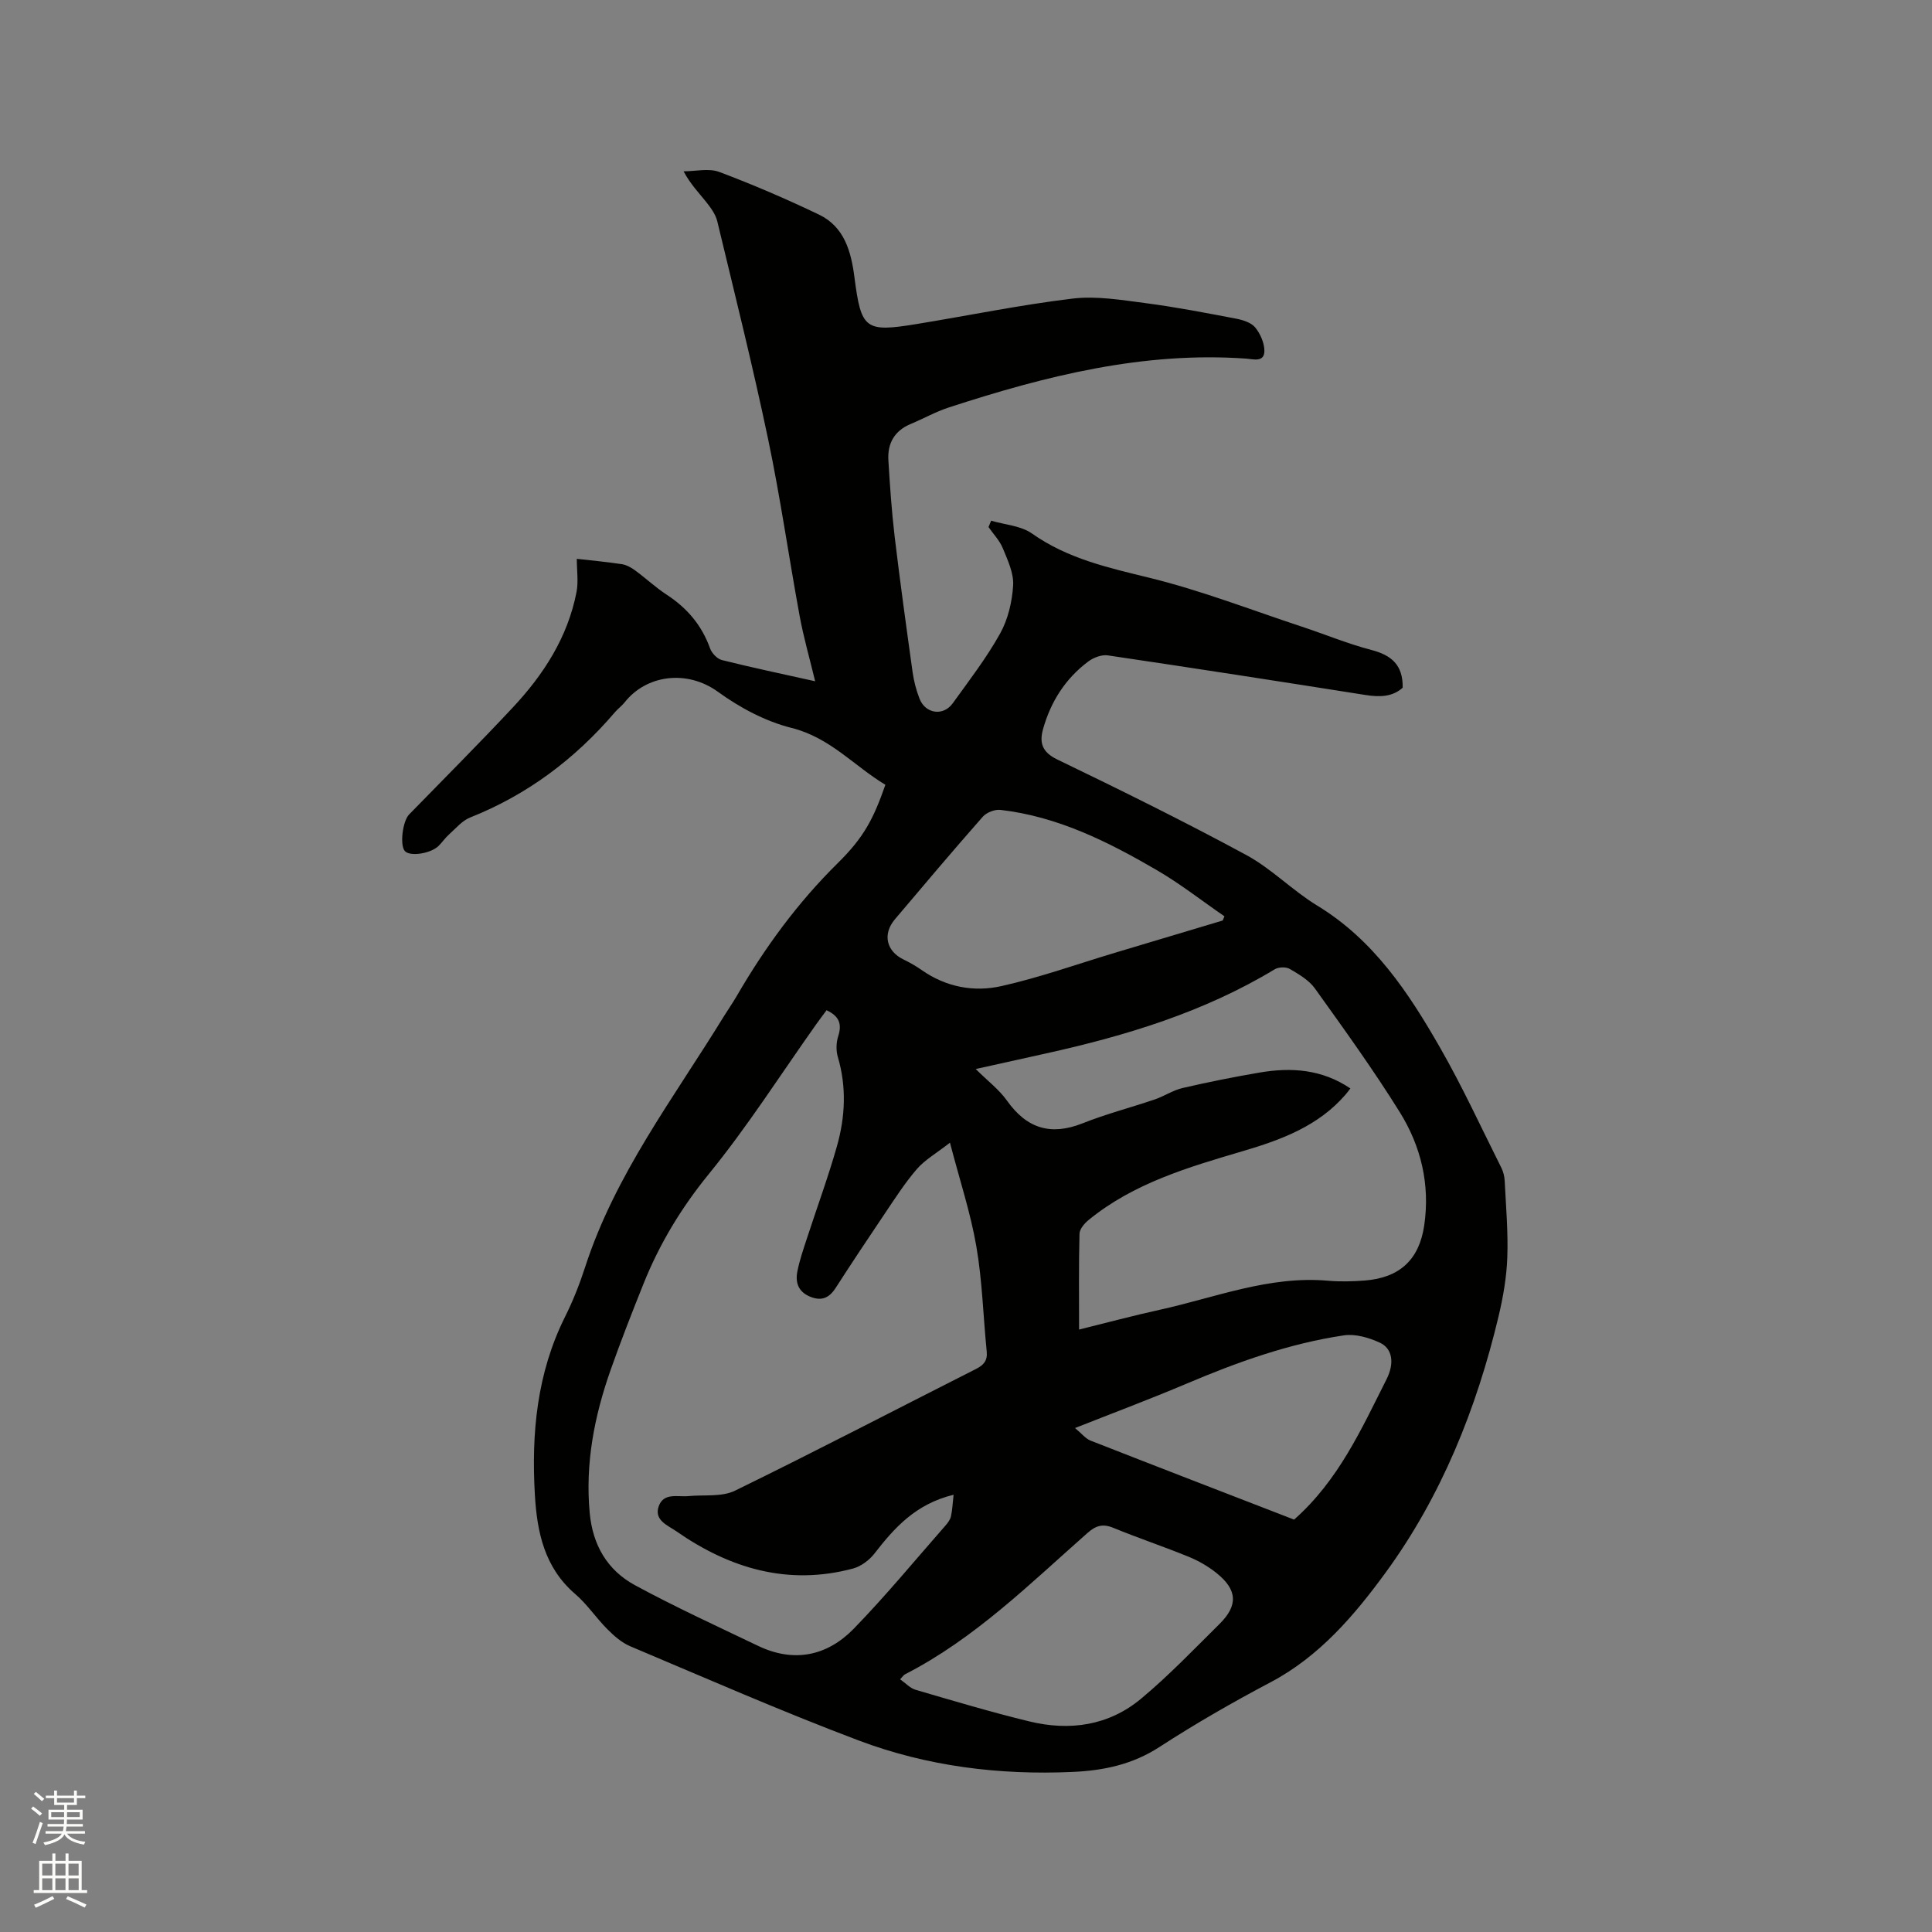 <svg enable-background="new 0 0 400 400" viewBox="0 0 400 400" xmlns="http://www.w3.org/2000/svg"><rect x="0" y="0" width="400" height="400" fill="#808080" stroke="none"/><path d="m6.44 374.46.42-.45c.65.47 1.27.95 1.85 1.44l-.45.49c-.65-.56-1.25-1.06-1.82-1.48m.93 7.33-.63-.26c.55-1.36 1.05-2.8 1.52-4.33.19.1.38.19.59.27-.46 1.29-.95 2.73-1.48 4.32m-.38-10.38.44-.42c.43.34 1.01.82 1.74 1.44l-.49.49c-.53-.51-1.09-1.01-1.69-1.51m2.5.35h1.72v-1.04h.59v1.04h3.52v-1.04h.59v1.04h1.75v.53h-1.75v1.42h-2.03v.97h3.22v2.03h-3.24c0 .35-.01.66-.03.93h3.32v.53h-3.37c-.03.27-.08.58-.15.94h3.96v.53h-3.71c.67.92 1.93 1.48 3.79 1.68-.13.24-.23.44-.29.59-2.13-.38-3.48-1.08-4.04-2.12-.43.97-1.77 1.72-4.03 2.23-.09-.19-.2-.37-.33-.55 2.1-.42 3.37-1.03 3.81-1.83h-3.36v-.53h3.58c.08-.29.13-.61.16-.94h-3.33v-.53h3.39c.02-.27.04-.58.04-.93h-3.23v-2.03h3.25v-.97h-2.07v-1.42h-1.73zm1.12 3.44v1h2.65c.01-.3.02-.44.01-.4v-.25-.35zm1.19-2h3.52v-.91h-3.52zm4.71 2h-2.63v.59c0 .15-.01.28-.01.4h2.64z" fill="#fbfcfa"/><path d="m13.56 383.74h.63v1.52h2.72v6.07h1.13v.6h-11.06v-.6h1.13v-6.07h2.73v-1.52h.63v1.52h2.1v-1.52zm-2.69 8.83.38.56c-1.24.63-2.53 1.25-3.85 1.85-.1-.21-.21-.42-.34-.63 1.36-.55 2.63-1.15 3.81-1.78m-2.13-4.27h2.1v-2.45h-2.1zm0 3.04h2.1v-2.46h-2.1zm2.72-3.04h2.1v-2.45h-2.1zm0 3.04h2.1v-2.46h-2.1zm6.07 3.6c-1.41-.71-2.7-1.3-3.86-1.78l.35-.56c1.45.62 2.75 1.19 3.88 1.72zm-1.25-9.09h-2.1v2.45h2.1zm-2.09 5.49h2.1v-2.46h-2.1z" fill="#fbfcfa"/><path d="m205.21 107.8c2.85.85 6.15 1.04 8.45 2.66 7.41 5.23 15.82 7.08 24.42 9.19 10.65 2.62 20.97 6.63 31.41 10.08 4.82 1.59 9.55 3.56 14.45 4.84 4.1 1.07 6.55 3.06 6.47 7.81-2.08 1.9-4.75 1.98-7.7 1.51-17.77-2.81-35.55-5.57-53.34-8.2-1.28-.19-2.97.45-4.06 1.27-4.74 3.54-7.78 8.34-9.36 14-.77 2.76-.24 4.75 2.92 6.27 13.16 6.35 26.27 12.82 39.12 19.77 5.26 2.84 9.58 7.36 14.72 10.49 11.7 7.11 18.92 18.02 25.45 29.43 4.62 8.06 8.51 16.55 12.68 24.86.41.82.65 1.8.69 2.73.26 5.27.73 10.55.54 15.81-.14 4.08-.86 8.2-1.8 12.18-4.56 19.14-11.85 37.3-23.43 53.14-6.38 8.73-13.63 17.28-23.72 22.62-7.86 4.15-15.6 8.59-23.06 13.43-5.59 3.63-11.53 4.88-17.99 5.17-15.23.68-30.15-1.17-44.36-6.54-15.92-6.01-31.54-12.86-47.23-19.48-1.77-.75-3.36-2.15-4.74-3.54-2.32-2.32-4.17-5.15-6.64-7.27-6.38-5.47-7.91-12.8-8.36-20.55-.74-12.74.42-25.18 6.25-36.86 1.65-3.3 3.02-6.78 4.16-10.3 6.2-19.14 18.33-34.98 28.67-51.82.89-1.44 1.87-2.83 2.72-4.3 5.82-10.03 12.59-19.29 20.89-27.48 5.45-5.37 7.41-9.19 9.88-16.24-6.42-3.84-11.42-9.77-19.42-11.77-5.39-1.35-10.7-4.18-15.23-7.47-6.41-4.65-14.83-3.54-19.33 2.17-.59.74-1.39 1.32-2.01 2.04-8.25 9.66-18.1 17.08-29.97 21.8-1.67.66-2.99 2.27-4.39 3.52-.79.7-1.39 1.61-2.14 2.35-1.65 1.63-5.96 2.27-7 1.08-1.08-1.23-.46-6.2.88-7.57 7.18-7.36 14.44-14.64 21.47-22.15 6.38-6.82 11.37-14.54 13.19-23.89.42-2.16.06-4.48.06-6.89 2.58.29 5.95.6 9.29 1.1.97.14 1.96.69 2.78 1.29 2.22 1.63 4.25 3.54 6.55 5.04 4.22 2.76 7.26 6.32 8.97 11.11.36 1 1.48 2.18 2.46 2.42 6.23 1.56 12.53 2.88 19.3 4.39-1.16-4.8-2.41-9.14-3.22-13.56-2.24-12.18-3.98-24.46-6.52-36.57-3.17-15.11-6.92-30.11-10.53-45.12-.35-1.45-1.37-2.82-2.32-4.02-1.5-1.89-3.22-3.62-4.65-6.31 2.48 0 5.22-.69 7.39.13 7 2.63 13.89 5.6 20.64 8.83 5.26 2.52 6.66 7.67 7.34 12.96 1.4 10.78 2.18 11.45 12.87 9.7 10.77-1.76 21.48-3.97 32.29-5.27 4.94-.59 10.11.29 15.12.94 6.29.82 12.53 2.03 18.76 3.22 1.41.27 3.12.81 3.95 1.83 1.06 1.31 1.9 3.23 1.89 4.87-.03 2.4-2.34 1.67-3.73 1.57-21.36-1.52-41.62 3.59-61.64 10.12-2.7.88-5.22 2.31-7.86 3.41-3.38 1.41-4.83 4.03-4.62 7.52.32 5.28.68 10.56 1.3 15.81 1.12 9.36 2.41 18.69 3.71 28.02.26 1.87.75 3.75 1.43 5.51 1.23 3.16 4.93 3.69 6.89.96 3.4-4.72 6.98-9.37 9.8-14.43 1.64-2.94 2.49-6.58 2.7-9.97.15-2.52-1.12-5.21-2.13-7.67-.65-1.61-1.96-2.95-2.97-4.41.18-.45.37-.88.55-1.32zm-34.08 101.36c-.79 1.07-1.5 1.99-2.16 2.93-7.35 10.37-14.2 21.14-22.21 30.97-5.72 7.02-10.22 14.47-13.54 22.76-2.36 5.89-4.68 11.81-6.79 17.79-3.37 9.57-5.29 19.34-4.34 29.61.62 6.69 3.65 11.86 9.34 14.96 8.33 4.52 16.97 8.48 25.53 12.58 7.4 3.54 14.28 2.12 19.81-3.56 6.63-6.82 12.69-14.19 18.97-21.34.48-.55.98-1.21 1.14-1.89.3-1.34.35-2.73.55-4.5-7.86 1.92-12.24 6.83-16.38 12.17-1.07 1.38-2.79 2.66-4.44 3.11-13.45 3.59-25.51-.01-36.59-7.72-1.73-1.21-4.72-2.28-3.61-5.25 1.05-2.8 3.92-1.81 6.14-2.03 3.23-.31 6.88.22 9.62-1.12 16.74-8.17 33.26-16.79 49.88-25.19 1.6-.81 2.43-1.72 2.24-3.63-.73-7.26-.91-14.6-2.15-21.77-1.19-6.92-3.43-13.65-5.46-21.46-2.86 2.23-5.2 3.55-6.85 5.46-2.48 2.87-4.54 6.1-6.67 9.26-3.44 5.09-6.83 10.21-10.16 15.37-1.35 2.09-2.95 2.77-5.33 1.77-2.42-1.02-3.02-2.94-2.59-5.17.46-2.37 1.27-4.68 2.02-6.98 2.06-6.33 4.37-12.59 6.18-18.98 1.72-6.08 2.02-12.28.18-18.49-.39-1.33-.34-2.99.09-4.31.8-2.51.2-4.13-2.42-5.35zm52.28 66.11c5.82-1.44 11.23-2.89 16.69-4.09 11.52-2.54 22.69-7.09 34.84-6.02 2.51.22 5.08.15 7.6-.04 7.27-.56 11.29-4.34 12.33-11.41 1.24-8.44-.66-16.37-5.05-23.43-5.47-8.79-11.55-17.21-17.58-25.63-1.23-1.72-3.31-2.93-5.2-4.04-.78-.46-2.33-.41-3.12.07-14.69 8.88-30.83 13.77-47.43 17.44-4.66 1.03-9.32 2.06-14.48 3.21 2.49 2.48 4.85 4.25 6.47 6.54 4.08 5.75 9.03 7.33 15.66 4.7 4.87-1.94 9.99-3.26 14.96-4.95 1.96-.67 3.76-1.9 5.75-2.36 5.26-1.22 10.56-2.28 15.88-3.19 6.59-1.13 12.96-.71 18.85 3.28-.41.53-.65.87-.92 1.18-5.64 6.6-13.38 9.45-21.35 11.8-11.28 3.33-22.58 6.62-31.92 14.25-.86.7-1.87 1.88-1.89 2.85-.17 6.45-.09 12.91-.09 19.84zm-37.05 72.41c1.13.79 2.07 1.85 3.22 2.18 7.81 2.28 15.62 4.62 23.53 6.54 8.34 2.03 16.41.89 23.11-4.68 5.75-4.79 10.96-10.24 16.29-15.52 3.87-3.84 3.66-7.06-.63-10.51-1.71-1.37-3.69-2.52-5.71-3.35-5.18-2.12-10.51-3.9-15.68-6.02-2.18-.9-3.61-.46-5.32 1.05-11.97 10.56-23.36 21.88-37.78 29.27-.29.14-.46.44-1.03 1.04zm66.79-157.1c.12-.29.24-.58.36-.87-4.67-3.21-9.16-6.74-14.04-9.58-10.08-5.87-20.5-11.09-32.33-12.45-1.18-.14-2.88.53-3.67 1.42-6.16 6.99-12.18 14.12-18.19 21.23-2.6 3.07-1.77 6.61 1.78 8.32 1.32.64 2.61 1.38 3.81 2.22 5.02 3.51 10.78 4.57 16.47 3.29 7.93-1.78 15.63-4.54 23.43-6.88 7.46-2.22 14.92-4.46 22.38-6.7zm14.78 124.04c9.23-8.17 13.95-18.78 19.14-29.06 1.69-3.35 1.21-6.36-1.36-7.56-2.26-1.05-5.08-1.88-7.46-1.53-11.36 1.69-22.1 5.55-32.65 10.03-7.36 3.12-14.86 5.93-23.03 9.16 1.4 1.16 2.18 2.19 3.21 2.6 14.06 5.51 28.17 10.95 42.15 16.36z" fill="#010100"/></svg>